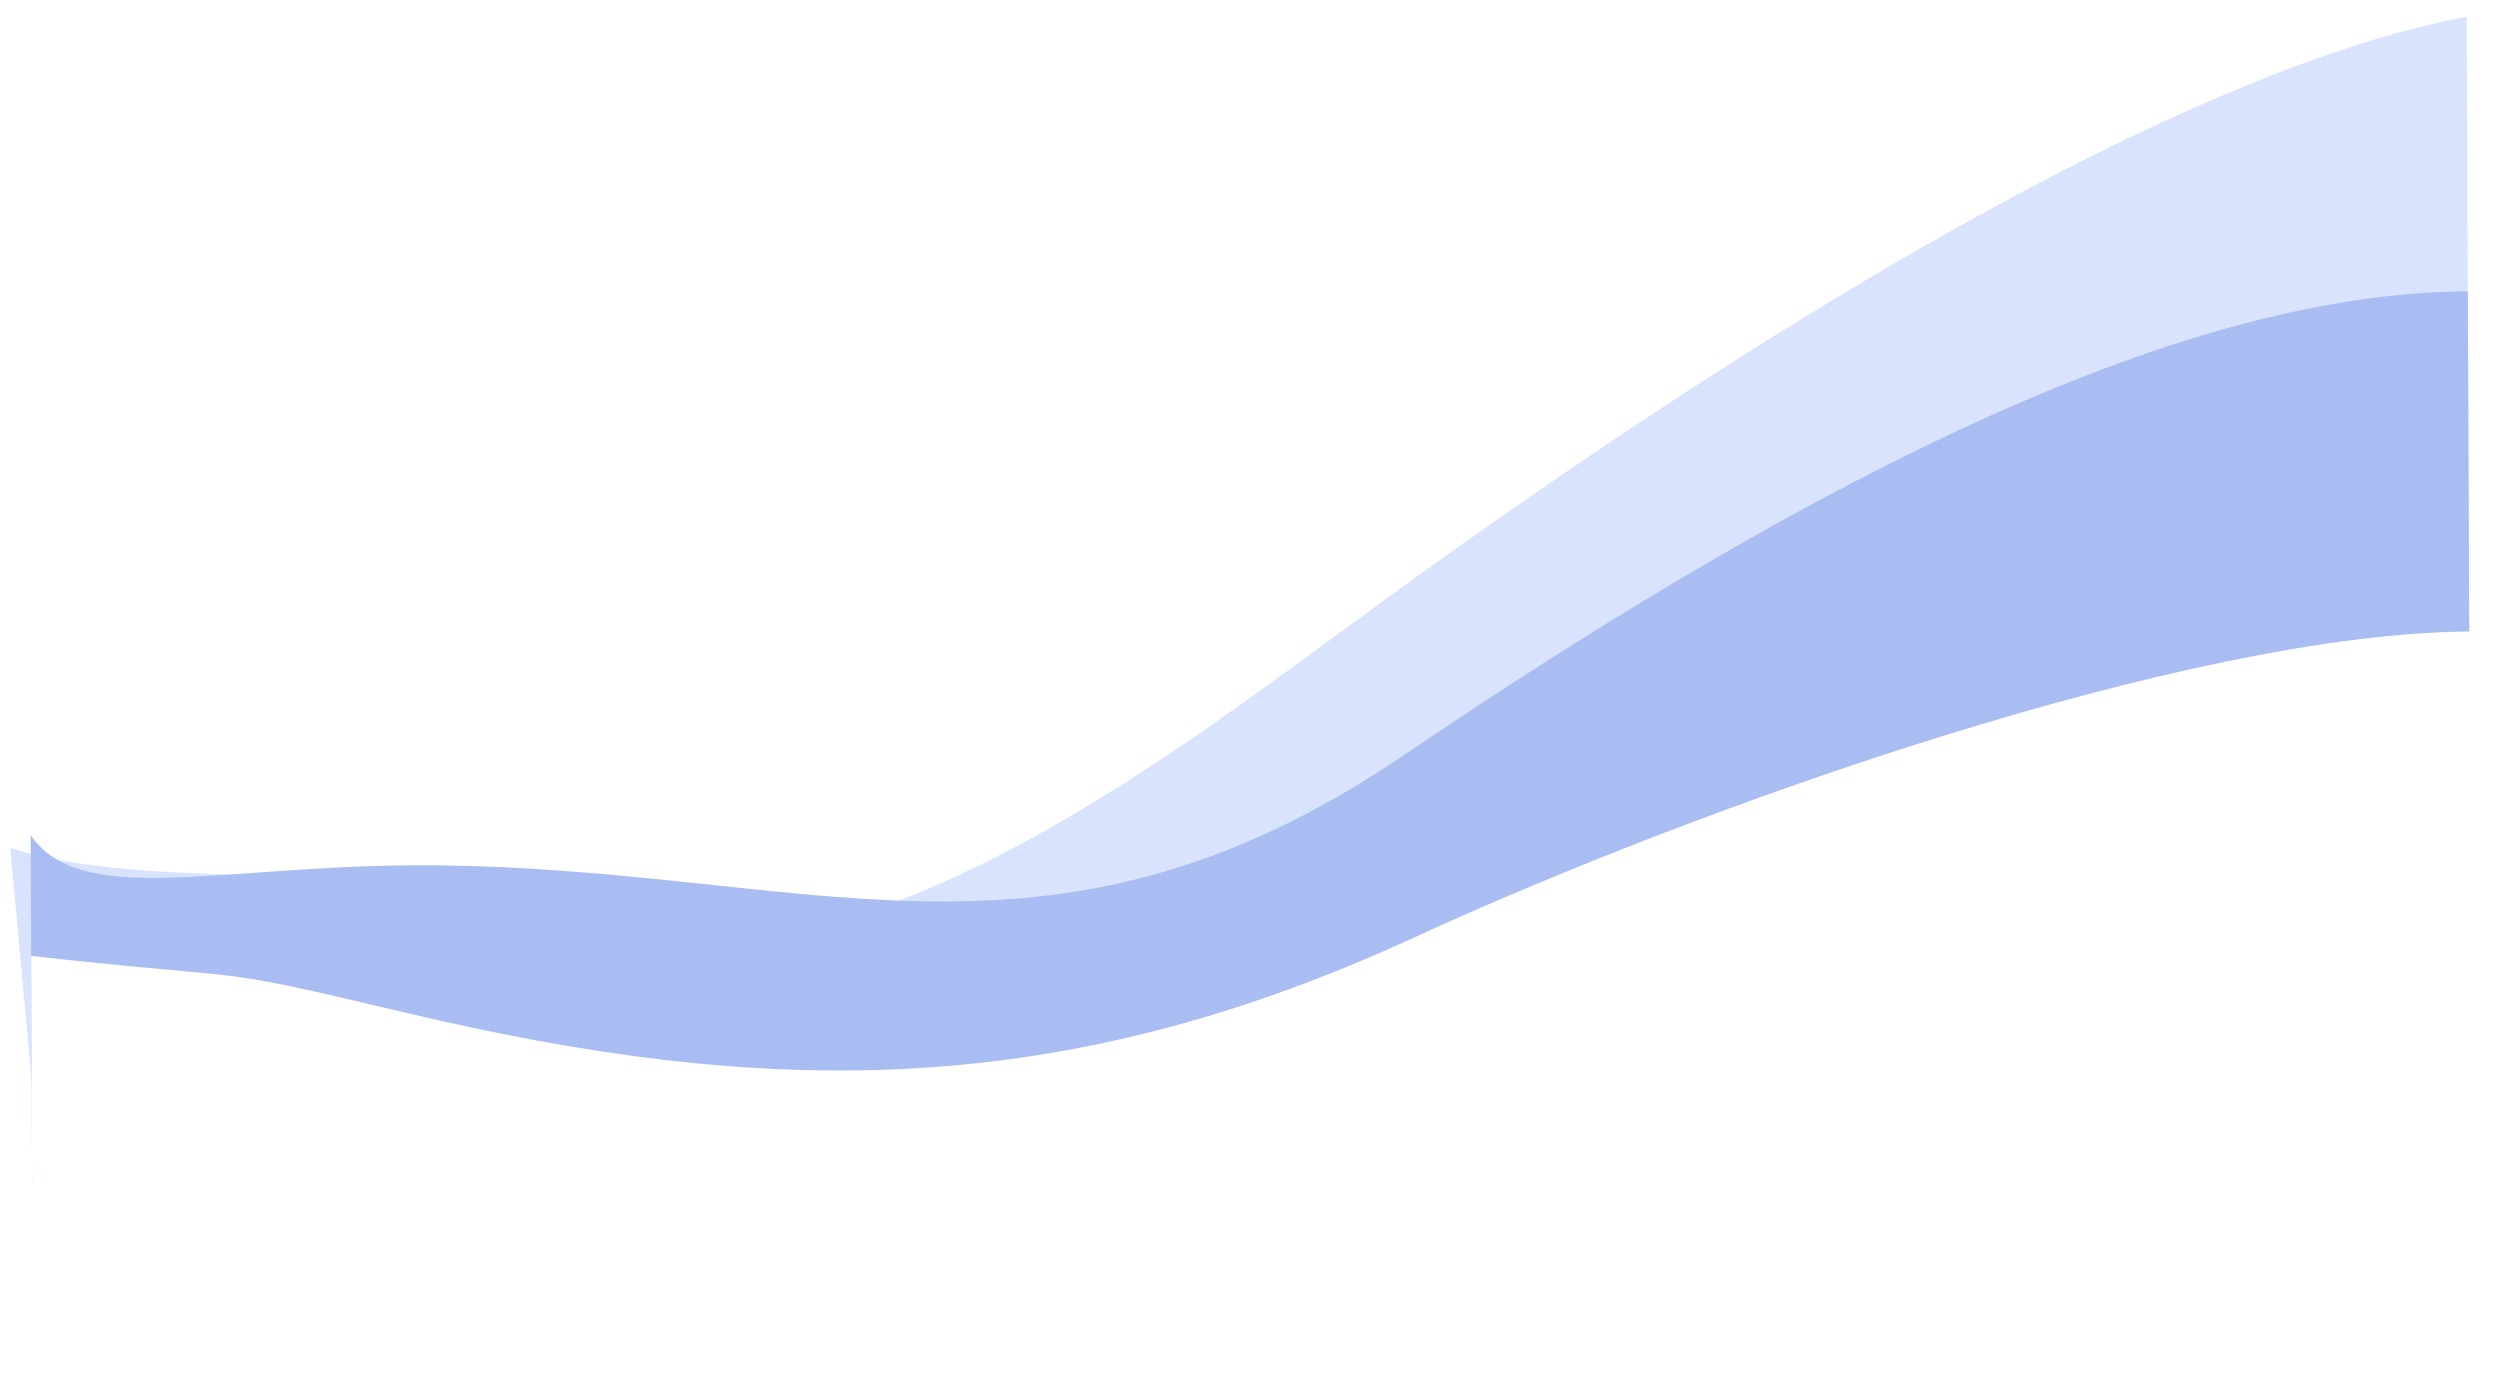 <?xml version="1.0" encoding="UTF-8"?> <svg xmlns="http://www.w3.org/2000/svg" width="2491" height="1388" viewBox="0 0 2491 1388" fill="none"> <g filter="url(#filter0_ddd_1233_2771)"> <path d="M394.817 881.814C338.694 853.72 133.545 878.137 10.208 837.944L31.57 1069.6L2462.1 1059.63L2457.79 9.616C2196.42 58.966 1806.13 282.695 1397.62 577.655C1130.17 770.759 772.581 1070.91 394.817 881.814Z" fill="#D9E3FD"></path> </g> <g filter="url(#filter1_ddd_1233_2771)"> <path d="M412.638 855.198C215.571 856.007 79.475 897.506 30.566 825.006L31.994 1172.93L2462.53 1162.95L2458.92 283.288C2181.14 284.428 1823.71 457.545 1398.31 745.736C1039.7 988.679 800.072 853.608 412.638 855.198Z" fill="#A9BDF2"></path> </g> <g filter="url(#filter2_ddd_1233_2771)"> <path d="M404.815 1002.2C197.883 953.141 268.301 971.962 31.058 945.495L32.827 1376.37L2480.66 1366.32L2461.71 622.257C2181.96 623.406 1695 795.537 1408.79 927.244C1056.26 1089.47 765.283 1087.66 404.815 1002.2Z" fill="white"></path> </g> <defs> <filter id="filter0_ddd_1233_2771" x="0.208" y="0.615" width="2471.9" height="1079.99" filterUnits="userSpaceOnUse" color-interpolation-filters="sRGB"> <feFlood flood-opacity="0" result="BackgroundImageFix"></feFlood> <feColorMatrix in="SourceAlpha" type="matrix" values="0 0 0 0 0 0 0 0 0 0 0 0 0 0 0 0 0 0 127 0" result="hardAlpha"></feColorMatrix> <feOffset dy="1"></feOffset> <feGaussianBlur stdDeviation="5"></feGaussianBlur> <feColorMatrix type="matrix" values="0 0 0 0 0.259 0 0 0 0 0.306 0 0 0 0 0.329 0 0 0 0.12 0"></feColorMatrix> <feBlend mode="normal" in2="BackgroundImageFix" result="effect1_dropShadow_1233_2771"></feBlend> <feColorMatrix in="SourceAlpha" type="matrix" values="0 0 0 0 0 0 0 0 0 0 0 0 0 0 0 0 0 0 127 0" result="hardAlpha"></feColorMatrix> <feOffset dy="4"></feOffset> <feGaussianBlur stdDeviation="2.5"></feGaussianBlur> <feColorMatrix type="matrix" values="0 0 0 0 0.259 0 0 0 0 0.306 0 0 0 0 0.329 0 0 0 0.14 0"></feColorMatrix> <feBlend mode="normal" in2="effect1_dropShadow_1233_2771" result="effect2_dropShadow_1233_2771"></feBlend> <feColorMatrix in="SourceAlpha" type="matrix" values="0 0 0 0 0 0 0 0 0 0 0 0 0 0 0 0 0 0 127 0" result="hardAlpha"></feColorMatrix> <feMorphology radius="1" operator="erode" in="SourceAlpha" result="effect3_dropShadow_1233_2771"></feMorphology> <feOffset dy="2"></feOffset> <feGaussianBlur stdDeviation="2"></feGaussianBlur> <feColorMatrix type="matrix" values="0 0 0 0 0.259 0 0 0 0 0.306 0 0 0 0 0.329 0 0 0 0.2 0"></feColorMatrix> <feBlend mode="normal" in2="effect2_dropShadow_1233_2771" result="effect3_dropShadow_1233_2771"></feBlend> <feBlend mode="normal" in="SourceGraphic" in2="effect3_dropShadow_1233_2771" result="shape"></feBlend> </filter> <filter id="filter1_ddd_1233_2771" x="20.565" y="274.287" width="2451.96" height="909.641" filterUnits="userSpaceOnUse" color-interpolation-filters="sRGB"> <feFlood flood-opacity="0" result="BackgroundImageFix"></feFlood> <feColorMatrix in="SourceAlpha" type="matrix" values="0 0 0 0 0 0 0 0 0 0 0 0 0 0 0 0 0 0 127 0" result="hardAlpha"></feColorMatrix> <feOffset dy="1"></feOffset> <feGaussianBlur stdDeviation="5"></feGaussianBlur> <feColorMatrix type="matrix" values="0 0 0 0 0.259 0 0 0 0 0.306 0 0 0 0 0.329 0 0 0 0.12 0"></feColorMatrix> <feBlend mode="normal" in2="BackgroundImageFix" result="effect1_dropShadow_1233_2771"></feBlend> <feColorMatrix in="SourceAlpha" type="matrix" values="0 0 0 0 0 0 0 0 0 0 0 0 0 0 0 0 0 0 127 0" result="hardAlpha"></feColorMatrix> <feOffset dy="4"></feOffset> <feGaussianBlur stdDeviation="2.5"></feGaussianBlur> <feColorMatrix type="matrix" values="0 0 0 0 0.259 0 0 0 0 0.306 0 0 0 0 0.329 0 0 0 0.14 0"></feColorMatrix> <feBlend mode="normal" in2="effect1_dropShadow_1233_2771" result="effect2_dropShadow_1233_2771"></feBlend> <feColorMatrix in="SourceAlpha" type="matrix" values="0 0 0 0 0 0 0 0 0 0 0 0 0 0 0 0 0 0 127 0" result="hardAlpha"></feColorMatrix> <feMorphology radius="1" operator="erode" in="SourceAlpha" result="effect3_dropShadow_1233_2771"></feMorphology> <feOffset dy="2"></feOffset> <feGaussianBlur stdDeviation="2"></feGaussianBlur> <feColorMatrix type="matrix" values="0 0 0 0 0.259 0 0 0 0 0.306 0 0 0 0 0.329 0 0 0 0.2 0"></feColorMatrix> <feBlend mode="normal" in2="effect2_dropShadow_1233_2771" result="effect3_dropShadow_1233_2771"></feBlend> <feBlend mode="normal" in="SourceGraphic" in2="effect3_dropShadow_1233_2771" result="shape"></feBlend> </filter> <filter id="filter2_ddd_1233_2771" x="21.059" y="613.258" width="2469.6" height="774.115" filterUnits="userSpaceOnUse" color-interpolation-filters="sRGB"> <feFlood flood-opacity="0" result="BackgroundImageFix"></feFlood> <feColorMatrix in="SourceAlpha" type="matrix" values="0 0 0 0 0 0 0 0 0 0 0 0 0 0 0 0 0 0 127 0" result="hardAlpha"></feColorMatrix> <feOffset dy="1"></feOffset> <feGaussianBlur stdDeviation="5"></feGaussianBlur> <feColorMatrix type="matrix" values="0 0 0 0 0.259 0 0 0 0 0.306 0 0 0 0 0.329 0 0 0 0.12 0"></feColorMatrix> <feBlend mode="normal" in2="BackgroundImageFix" result="effect1_dropShadow_1233_2771"></feBlend> <feColorMatrix in="SourceAlpha" type="matrix" values="0 0 0 0 0 0 0 0 0 0 0 0 0 0 0 0 0 0 127 0" result="hardAlpha"></feColorMatrix> <feOffset dy="4"></feOffset> <feGaussianBlur stdDeviation="2.5"></feGaussianBlur> <feColorMatrix type="matrix" values="0 0 0 0 0.259 0 0 0 0 0.306 0 0 0 0 0.329 0 0 0 0.14 0"></feColorMatrix> <feBlend mode="normal" in2="effect1_dropShadow_1233_2771" result="effect2_dropShadow_1233_2771"></feBlend> <feColorMatrix in="SourceAlpha" type="matrix" values="0 0 0 0 0 0 0 0 0 0 0 0 0 0 0 0 0 0 127 0" result="hardAlpha"></feColorMatrix> <feMorphology radius="1" operator="erode" in="SourceAlpha" result="effect3_dropShadow_1233_2771"></feMorphology> <feOffset dy="2"></feOffset> <feGaussianBlur stdDeviation="2"></feGaussianBlur> <feColorMatrix type="matrix" values="0 0 0 0 0.259 0 0 0 0 0.306 0 0 0 0 0.329 0 0 0 0.2 0"></feColorMatrix> <feBlend mode="normal" in2="effect2_dropShadow_1233_2771" result="effect3_dropShadow_1233_2771"></feBlend> <feBlend mode="normal" in="SourceGraphic" in2="effect3_dropShadow_1233_2771" result="shape"></feBlend> </filter> </defs> </svg> 